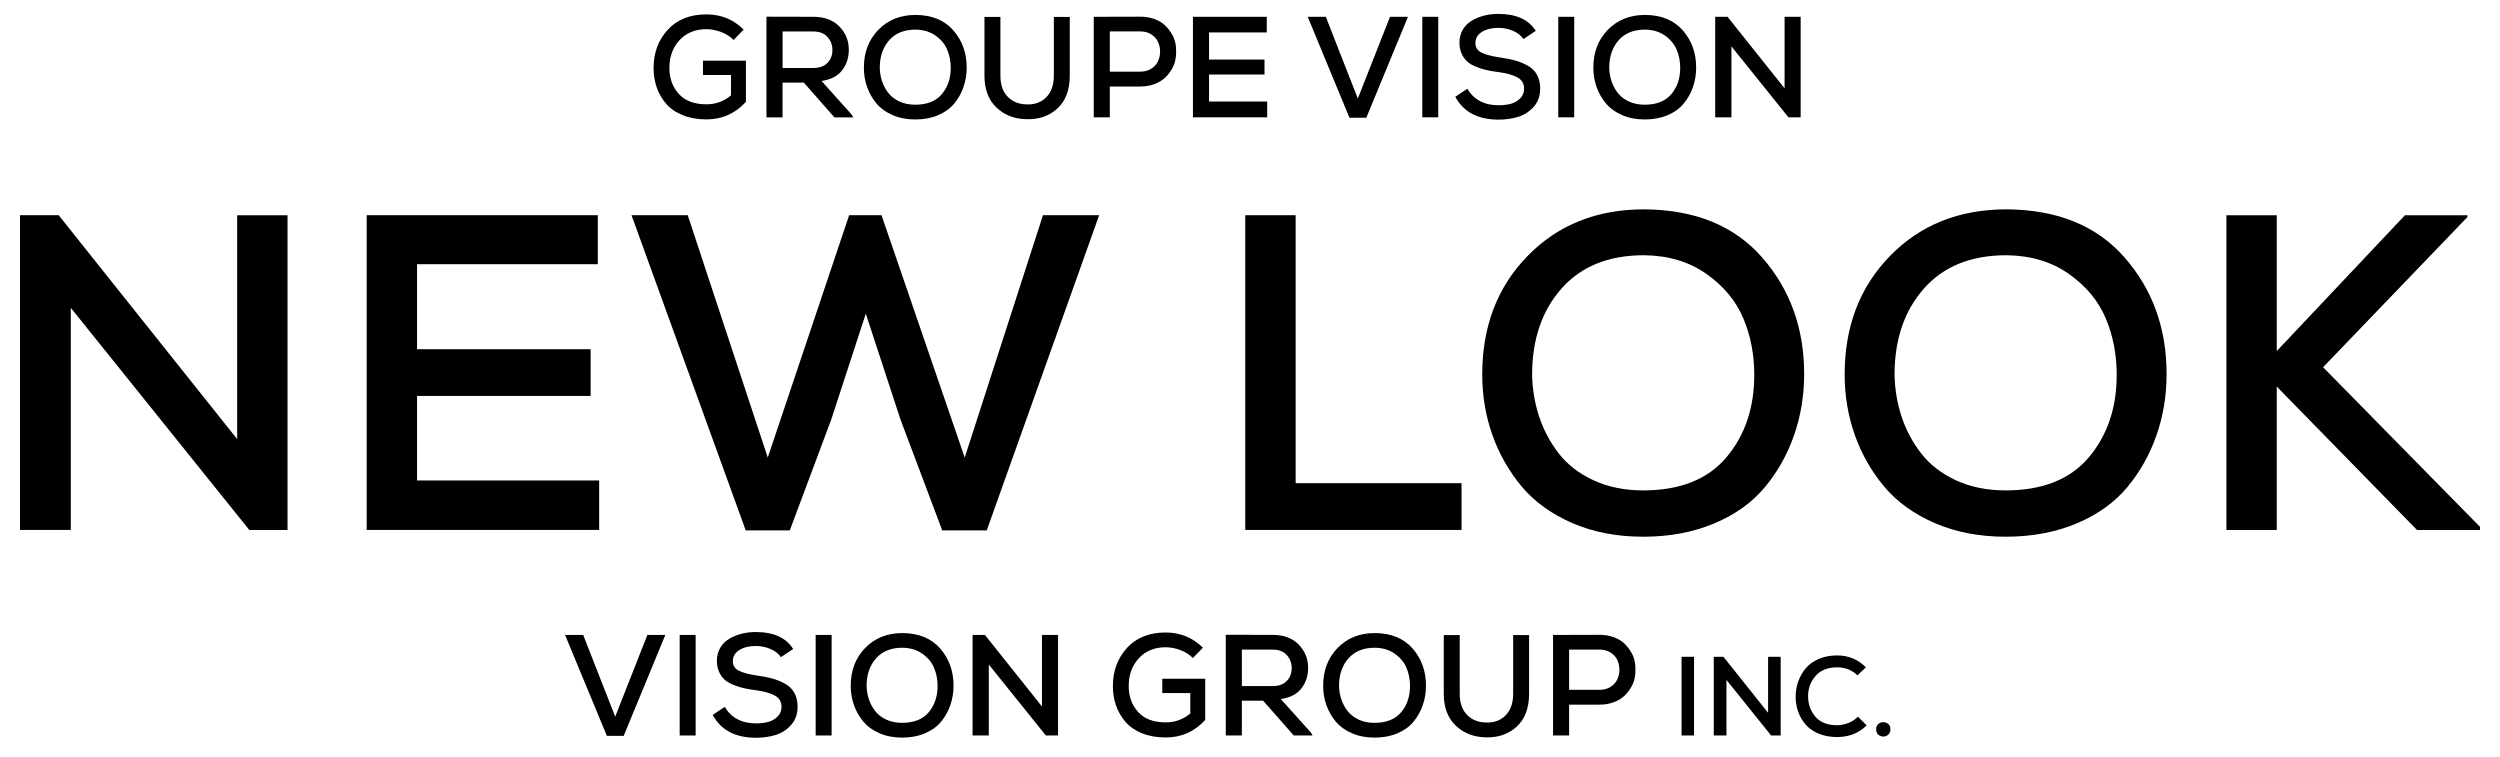 <?xml version="1.0" encoding="UTF-8"?> <svg xmlns="http://www.w3.org/2000/svg" width="175" height="53" viewBox="0 0 175 53" fill="none"><g clip-path="url(#clip0_1165_15876)"><path d="M16.602 30.741V15.067H20.128V37.099H17.452L4.956 21.549V37.097H1.4V15.065H4.107L16.602 30.738V30.741Z" fill="black"></path><path d="M41.94 37.097H25.668V15.065H41.846V18.495H29.194V24.443H41.344V27.716H29.194V33.633H41.942V37.095L41.94 37.097Z" fill="black"></path><path d="M69.072 37.129H65.956L63.03 29.354L60.606 21.957L58.181 29.386L55.285 37.129H52.201L44.206 15.065H48.141L53.743 32.029L59.44 15.065H61.707L67.53 32.029L73.007 15.065H76.941L69.072 37.129Z" fill="black"></path><path d="M90.694 15.065V33.824H102.308V37.097H87.168V15.065H90.694Z" fill="black"></path><path d="M123.365 18.04C125.315 20.275 126.291 22.987 126.291 26.177C126.291 27.687 126.055 29.12 125.583 30.473C125.111 31.825 124.428 33.038 123.537 34.107C122.646 35.177 121.465 36.021 119.996 36.64C118.526 37.259 116.87 37.57 115.024 37.57C113.178 37.57 111.519 37.251 110.051 36.611C108.584 35.97 107.402 35.115 106.51 34.046C105.619 32.976 104.937 31.774 104.465 30.441C103.992 29.107 103.756 27.697 103.756 26.207C103.756 22.849 104.815 20.084 106.936 17.912C109.054 15.741 111.772 14.654 115.087 14.654C118.654 14.676 121.414 15.803 123.365 18.038V18.04ZM107.738 29.15C108.042 30.084 108.499 30.945 109.107 31.732C109.715 32.519 110.528 33.148 111.546 33.62C112.565 34.093 113.724 34.328 115.024 34.328C117.603 34.328 119.545 33.556 120.847 32.015C122.148 30.473 122.799 28.548 122.799 26.238C122.799 24.811 122.542 23.489 122.027 22.272C121.512 21.056 120.653 20.022 119.445 19.171C118.239 18.321 116.785 17.887 115.085 17.866C112.61 17.866 110.683 18.642 109.309 20.194C107.935 21.747 107.248 23.761 107.248 26.238C107.27 27.247 107.431 28.216 107.735 29.15H107.738Z" fill="black"></path><path d="M148.734 18.04C150.684 20.275 151.661 22.987 151.661 26.177C151.661 27.687 151.425 29.12 150.952 30.473C150.48 31.825 149.798 33.038 148.907 34.107C148.015 35.177 146.835 36.021 145.366 36.64C143.896 37.259 142.239 37.57 140.393 37.57C138.547 37.57 136.888 37.251 135.421 36.611C133.954 35.97 132.771 35.115 131.88 34.046C130.989 32.976 130.306 31.774 129.834 30.441C129.362 29.107 129.126 27.697 129.126 26.207C129.126 22.849 130.185 20.084 132.305 17.912C134.424 15.741 137.142 14.654 140.457 14.654C144.024 14.676 146.784 15.803 148.734 18.038V18.04ZM133.107 29.15C133.411 30.084 133.869 30.945 134.477 31.732C135.085 32.519 135.897 33.148 136.916 33.62C137.935 34.093 139.094 34.328 140.393 34.328C142.973 34.328 144.915 33.556 146.216 32.015C147.518 30.473 148.169 28.548 148.169 26.238C148.169 24.811 147.911 23.489 147.397 22.272C146.882 21.056 146.023 20.022 144.815 19.171C143.609 18.321 142.154 17.887 140.455 17.866C137.979 17.866 136.053 18.642 134.679 20.194C133.305 21.747 132.618 23.761 132.618 26.238C132.639 27.247 132.801 28.216 133.105 29.15H133.107Z" fill="black"></path><path d="M172.719 15.194L162.615 25.706L173.6 36.88V37.101H169.193L159.374 27.061V37.101H155.848V15.068H159.374V24.573L168.345 15.068H172.719V15.194Z" fill="black"></path><path d="M51.352 2.797C51.112 2.556 50.818 2.369 50.472 2.239C50.125 2.11 49.787 2.044 49.451 2.044C48.654 2.044 48.02 2.305 47.552 2.828C47.082 3.352 46.852 3.998 46.858 4.768C46.858 5.478 47.075 6.078 47.511 6.567C47.947 7.056 48.594 7.301 49.451 7.301C50.102 7.301 50.674 7.093 51.169 6.678V5.251H49.209V4.245H52.214V7.131C51.469 7.947 50.548 8.358 49.449 8.358C48.826 8.358 48.271 8.26 47.786 8.062C47.301 7.865 46.914 7.597 46.625 7.258C46.337 6.92 46.118 6.542 45.972 6.123C45.825 5.704 45.751 5.253 45.751 4.77C45.751 3.705 46.078 2.811 46.735 2.09C47.392 1.37 48.3 1.006 49.453 1.006C50.472 1.006 51.34 1.361 52.056 2.071L51.352 2.794V2.797Z" fill="black"></path><path d="M59.725 8.216H58.409L56.267 5.783H54.778V8.216H53.653V1.168C54.015 1.168 54.561 1.168 55.293 1.172C56.025 1.176 56.569 1.176 56.933 1.176C57.711 1.176 58.319 1.402 58.757 1.855C59.196 2.308 59.417 2.848 59.417 3.478C59.417 4.035 59.261 4.515 58.949 4.919C58.636 5.324 58.156 5.575 57.507 5.668L59.608 8.01L59.729 8.212L59.725 8.216ZM54.781 2.204V4.758H56.922C57.364 4.758 57.7 4.637 57.928 4.396C58.156 4.156 58.27 3.856 58.27 3.501C58.27 3.146 58.156 2.85 57.928 2.591C57.7 2.333 57.369 2.204 56.933 2.204H54.781Z" fill="black"></path><path d="M66.733 2.125C67.356 2.84 67.668 3.705 67.668 4.724C67.668 5.207 67.594 5.664 67.443 6.096C67.292 6.528 67.075 6.915 66.79 7.257C66.505 7.599 66.129 7.87 65.659 8.067C65.189 8.265 64.659 8.363 64.07 8.363C63.481 8.363 62.951 8.261 62.481 8.057C62.011 7.853 61.635 7.578 61.35 7.238C61.065 6.896 60.848 6.513 60.697 6.087C60.546 5.662 60.472 5.211 60.472 4.735C60.472 3.663 60.81 2.78 61.486 2.085C62.162 1.392 63.03 1.045 64.089 1.045C65.229 1.051 66.11 1.413 66.733 2.125ZM61.741 5.675C61.839 5.973 61.984 6.247 62.179 6.5C62.373 6.751 62.632 6.953 62.958 7.104C63.283 7.255 63.653 7.329 64.068 7.329C64.893 7.329 65.512 7.083 65.929 6.591C66.344 6.098 66.552 5.483 66.552 4.748C66.552 4.292 66.469 3.869 66.305 3.48C66.141 3.091 65.867 2.761 65.48 2.489C65.095 2.217 64.632 2.079 64.087 2.072C63.296 2.072 62.681 2.321 62.243 2.816C61.805 3.312 61.584 3.956 61.584 4.748C61.59 5.069 61.644 5.379 61.739 5.677L61.741 5.675Z" fill="black"></path><path d="M74.884 1.186V5.296C74.884 6.296 74.597 7.062 74.018 7.593C73.44 8.125 72.708 8.376 71.817 8.342C70.986 8.323 70.294 8.046 69.742 7.517C69.189 6.987 68.912 6.247 68.912 5.294V1.186H70.029V5.296C70.029 5.92 70.192 6.407 70.522 6.753C70.85 7.102 71.283 7.287 71.819 7.306C72.396 7.34 72.866 7.176 73.227 6.819C73.589 6.46 73.769 5.954 73.769 5.296V1.186H74.886H74.884Z" fill="black"></path><path d="M77.687 6.051V8.212H76.562V1.176C76.917 1.176 77.46 1.176 78.185 1.172C78.912 1.168 79.457 1.168 79.818 1.168C80.18 1.168 80.511 1.223 80.813 1.334C81.115 1.444 81.362 1.593 81.558 1.78C81.751 1.968 81.917 2.185 82.055 2.429C82.194 2.674 82.276 2.931 82.306 3.199C82.336 3.467 82.336 3.737 82.306 4.009C82.276 4.281 82.194 4.539 82.06 4.783C81.926 5.028 81.76 5.245 81.562 5.432C81.364 5.619 81.115 5.77 80.813 5.885C80.511 6 80.18 6.055 79.818 6.055H77.687V6.051ZM77.687 5.015H79.818C80.114 5.015 80.369 4.947 80.588 4.809C80.807 4.671 80.962 4.496 81.06 4.286C81.158 4.075 81.207 3.848 81.207 3.607C81.207 3.367 81.158 3.139 81.06 2.929C80.962 2.718 80.805 2.544 80.588 2.406C80.371 2.267 80.114 2.199 79.818 2.199H77.687V5.015Z" fill="black"></path><path d="M88.704 8.213H83.506V1.176H88.674V2.271H84.633V4.17H88.515V5.217H84.633V7.107H88.704V8.213Z" fill="black"></path><path d="M95.639 8.243H94.463L91.539 1.176H92.806L95.048 6.897L97.3 1.176H98.557L95.641 8.243H95.639Z" fill="black"></path><path d="M99.561 8.213V1.176H100.677V8.213H99.561Z" fill="black"></path><path d="M106.647 2.734C106.479 2.493 106.241 2.304 105.928 2.166C105.617 2.028 105.277 1.957 104.907 1.949C104.424 1.949 104.033 2.045 103.731 2.236C103.429 2.427 103.278 2.687 103.278 3.014C103.278 3.323 103.425 3.548 103.716 3.688C104.007 3.829 104.431 3.939 104.988 4.02C105.403 4.08 105.758 4.15 106.053 4.231C106.349 4.312 106.64 4.431 106.927 4.588C107.215 4.745 107.436 4.96 107.587 5.232C107.738 5.505 107.812 5.828 107.812 6.202C107.812 6.704 107.668 7.123 107.374 7.459C107.081 7.795 106.728 8.031 106.309 8.167C105.89 8.303 105.42 8.374 104.896 8.374C103.455 8.374 102.446 7.84 101.87 6.774L102.714 6.211C103.17 6.981 103.901 7.368 104.907 7.368C105.215 7.368 105.496 7.334 105.751 7.268C106.007 7.2 106.226 7.074 106.411 6.891C106.596 6.706 106.687 6.477 106.687 6.202C106.687 5.847 106.528 5.583 106.209 5.413C105.89 5.243 105.449 5.12 104.886 5.045C104.565 5.005 104.288 4.958 104.056 4.905C103.825 4.852 103.582 4.775 103.327 4.673C103.072 4.573 102.865 4.452 102.708 4.312C102.551 4.171 102.421 3.988 102.317 3.763C102.213 3.537 102.161 3.282 102.161 2.993C102.161 2.644 102.242 2.336 102.402 2.068C102.563 1.8 102.776 1.589 103.046 1.434C103.314 1.281 103.603 1.164 103.912 1.087C104.22 1.011 104.541 0.973 104.877 0.973C106.13 0.973 107.006 1.368 107.502 2.159L106.647 2.731V2.734Z" fill="black"></path><path d="M109.078 8.213V1.176H110.194V8.213H109.078Z" fill="black"></path><path d="M117.795 2.125C118.418 2.84 118.731 3.705 118.731 4.724C118.731 5.207 118.657 5.664 118.506 6.096C118.355 6.528 118.138 6.915 117.853 7.257C117.568 7.599 117.191 7.87 116.721 8.067C116.251 8.265 115.722 8.363 115.133 8.363C114.543 8.363 114.014 8.261 113.544 8.057C113.074 7.853 112.697 7.578 112.413 7.238C112.128 6.896 111.911 6.513 111.76 6.087C111.609 5.662 111.534 5.211 111.534 4.735C111.534 3.663 111.872 2.78 112.549 2.085C113.225 1.392 114.093 1.045 115.152 1.045C116.292 1.051 117.172 1.413 117.795 2.125ZM112.804 5.675C112.902 5.973 113.046 6.247 113.242 6.5C113.435 6.751 113.695 6.953 114.02 7.104C114.346 7.255 114.716 7.329 115.13 7.329C115.956 7.329 116.574 7.083 116.991 6.591C117.408 6.1 117.614 5.483 117.614 4.748C117.614 4.292 117.532 3.869 117.368 3.48C117.204 3.091 116.93 2.761 116.543 2.489C116.156 2.217 115.694 2.079 115.15 2.072C114.358 2.072 113.744 2.321 113.306 2.816C112.868 3.312 112.646 3.956 112.646 4.748C112.653 5.069 112.706 5.379 112.802 5.677L112.804 5.675Z" fill="black"></path><path d="M124.921 6.182V1.176H126.046V8.213H125.191L121.2 3.247V8.213H120.064V1.176H120.927L124.919 6.182H124.921Z" fill="black"></path><path d="M43.658 51.512H42.481L39.555 44.445H40.823L43.064 50.166L45.316 44.445H46.573L43.658 51.512Z" fill="black"></path><path d="M47.577 51.483V44.445H48.694V51.483H47.577Z" fill="black"></path><path d="M54.666 46.003C54.498 45.763 54.26 45.574 53.947 45.435C53.634 45.297 53.296 45.227 52.926 45.218C52.443 45.218 52.052 45.314 51.75 45.505C51.448 45.697 51.297 45.956 51.297 46.284C51.297 46.592 51.444 46.818 51.735 46.958C52.026 47.098 52.45 47.209 53.007 47.29C53.422 47.349 53.777 47.419 54.072 47.5C54.368 47.581 54.659 47.7 54.947 47.858C55.234 48.015 55.455 48.23 55.606 48.502C55.757 48.774 55.831 49.097 55.831 49.472C55.831 49.974 55.684 50.393 55.393 50.729C55.102 51.065 54.747 51.301 54.328 51.437C53.909 51.573 53.439 51.643 52.916 51.643C51.474 51.643 50.465 51.109 49.889 50.044L50.733 49.48C51.189 50.25 51.92 50.637 52.926 50.637C53.234 50.637 53.515 50.603 53.77 50.537C54.026 50.469 54.245 50.344 54.43 50.161C54.615 49.978 54.706 49.746 54.706 49.472C54.706 49.117 54.547 48.853 54.228 48.683C53.909 48.513 53.468 48.389 52.905 48.315C52.584 48.274 52.307 48.228 52.075 48.175C51.844 48.121 51.601 48.045 51.346 47.943C51.091 47.841 50.885 47.721 50.727 47.581C50.57 47.441 50.44 47.258 50.336 47.032C50.232 46.807 50.181 46.552 50.181 46.263C50.181 45.914 50.261 45.605 50.421 45.337C50.583 45.069 50.797 44.859 51.065 44.704C51.333 44.551 51.622 44.434 51.931 44.357C52.239 44.281 52.56 44.242 52.896 44.242C54.149 44.242 55.025 44.638 55.521 45.429L54.666 46.001V46.003Z" fill="black"></path><path d="M57.096 51.483V44.445H58.213V51.483H57.096Z" fill="black"></path><path d="M65.812 45.395C66.435 46.109 66.748 46.975 66.748 47.994C66.748 48.476 66.673 48.934 66.522 49.365C66.371 49.797 66.154 50.184 65.869 50.527C65.584 50.869 65.208 51.139 64.738 51.337C64.268 51.535 63.738 51.633 63.149 51.633C62.56 51.633 62.031 51.53 61.56 51.326C61.09 51.122 60.714 50.848 60.429 50.507C60.144 50.165 59.927 49.782 59.776 49.357C59.625 48.931 59.551 48.481 59.551 48.004C59.551 46.932 59.889 46.05 60.565 45.354C61.242 44.661 62.109 44.315 63.168 44.315C64.308 44.321 65.189 44.682 65.812 45.395ZM60.82 48.944C60.918 49.242 61.063 49.516 61.258 49.77C61.452 50.02 61.712 50.222 62.037 50.373C62.362 50.525 62.732 50.599 63.147 50.599C63.972 50.599 64.591 50.352 65.008 49.861C65.423 49.367 65.631 48.753 65.631 48.017C65.631 47.562 65.548 47.139 65.384 46.749C65.221 46.36 64.946 46.031 64.559 45.758C64.174 45.486 63.711 45.348 63.166 45.342C62.375 45.342 61.76 45.59 61.322 46.086C60.884 46.581 60.663 47.226 60.663 48.017C60.669 48.338 60.723 48.649 60.818 48.946L60.82 48.944Z" fill="black"></path><path d="M72.938 49.452V44.445H74.063V51.483H73.208L69.216 46.517V51.483H68.081V44.445H68.944L72.936 49.452H72.938Z" fill="black"></path><path d="M83.504 46.062C83.263 45.822 82.97 45.634 82.623 45.505C82.276 45.375 81.938 45.309 81.602 45.309C80.805 45.309 80.171 45.571 79.703 46.094C79.233 46.617 79.004 47.263 79.01 48.033C79.01 48.744 79.227 49.343 79.663 49.833C80.099 50.322 80.745 50.566 81.602 50.566C82.253 50.566 82.825 50.358 83.321 49.943V48.516H81.36V47.51H84.365V50.396C83.621 51.213 82.7 51.623 81.6 51.623C80.977 51.623 80.422 51.525 79.937 51.328C79.452 51.13 79.065 50.862 78.776 50.524C78.489 50.185 78.27 49.807 78.123 49.388C77.976 48.969 77.902 48.518 77.902 48.035C77.902 46.97 78.229 46.077 78.886 45.356C79.544 44.635 80.448 44.275 81.6 44.275C82.619 44.275 83.487 44.631 84.203 45.341L83.499 46.064L83.504 46.062Z" fill="black"></path><path d="M91.876 51.481H90.56L88.418 49.049H86.93V51.481H85.805V44.434C86.166 44.434 86.713 44.434 87.444 44.438C88.176 44.442 88.72 44.442 89.084 44.442C89.862 44.442 90.471 44.667 90.909 45.12C91.347 45.574 91.568 46.114 91.568 46.743C91.568 47.3 91.413 47.781 91.1 48.185C90.788 48.591 90.307 48.84 89.658 48.934L91.76 51.275L91.881 51.477L91.876 51.481ZM86.93 45.471V48.026H89.071C89.514 48.026 89.85 47.904 90.077 47.664C90.305 47.424 90.42 47.124 90.42 46.769C90.42 46.414 90.305 46.118 90.077 45.858C89.85 45.601 89.518 45.471 89.082 45.471H86.93Z" fill="black"></path><path d="M98.882 45.395C99.505 46.109 99.818 46.975 99.818 47.994C99.818 48.476 99.743 48.934 99.593 49.365C99.442 49.797 99.225 50.184 98.94 50.527C98.655 50.869 98.278 51.139 97.808 51.337C97.338 51.535 96.809 51.633 96.219 51.633C95.63 51.633 95.101 51.53 94.631 51.326C94.161 51.122 93.784 50.848 93.499 50.507C93.214 50.165 92.998 49.782 92.847 49.357C92.695 48.931 92.621 48.481 92.621 48.004C92.621 46.932 92.959 46.05 93.635 45.354C94.312 44.659 95.18 44.315 96.239 44.315C97.379 44.321 98.259 44.682 98.882 45.395ZM93.891 48.944C93.989 49.242 94.133 49.516 94.329 49.77C94.522 50.02 94.782 50.222 95.107 50.373C95.433 50.525 95.803 50.599 96.217 50.599C97.043 50.599 97.661 50.352 98.078 49.861C98.493 49.367 98.701 48.753 98.701 48.017C98.701 47.562 98.618 47.139 98.455 46.749C98.291 46.36 98.017 46.031 97.629 45.758C97.245 45.486 96.779 45.348 96.237 45.342C95.445 45.342 94.831 45.59 94.393 46.086C93.954 46.581 93.733 47.226 93.733 48.017C93.74 48.338 93.793 48.649 93.889 48.946L93.891 48.944Z" fill="black"></path><path d="M107.036 44.455V48.566C107.036 49.566 106.747 50.331 106.171 50.863C105.594 51.397 104.861 51.646 103.97 51.612C103.138 51.593 102.447 51.316 101.894 50.786C101.341 50.257 101.064 49.517 101.064 48.564V44.453H102.181V48.564C102.181 49.187 102.345 49.674 102.674 50.021C103.002 50.37 103.436 50.555 103.972 50.574C104.548 50.608 105.018 50.444 105.38 50.087C105.741 49.727 105.922 49.221 105.922 48.564V44.453H107.038L107.036 44.455Z" fill="black"></path><path d="M109.838 49.323V51.483H108.713V44.446C109.069 44.446 109.609 44.446 110.336 44.442C111.063 44.438 111.608 44.438 111.969 44.438C112.331 44.438 112.663 44.493 112.965 44.603C113.267 44.714 113.513 44.863 113.709 45.05C113.903 45.237 114.068 45.454 114.207 45.699C114.345 45.943 114.428 46.2 114.458 46.468C114.487 46.736 114.487 47.007 114.458 47.279C114.428 47.551 114.345 47.808 114.211 48.053C114.077 48.297 113.911 48.514 113.713 48.702C113.515 48.889 113.267 49.04 112.965 49.154C112.663 49.269 112.331 49.325 111.969 49.325H109.838V49.323ZM109.838 48.287H111.969C112.265 48.287 112.52 48.219 112.739 48.081C112.958 47.942 113.114 47.768 113.211 47.557C113.309 47.347 113.358 47.119 113.358 46.879C113.358 46.639 113.309 46.411 113.211 46.2C113.114 45.99 112.956 45.816 112.739 45.677C112.522 45.539 112.265 45.471 111.969 45.471H109.838V48.287Z" fill="black"></path><path d="M117.708 51.483V45.975H118.582V51.483H117.708Z" fill="black"></path><path d="M123.767 49.894V45.975H124.647V51.483H123.977L120.853 47.595V51.483H119.964V45.975H120.641L123.765 49.894H123.767Z" fill="black"></path><path d="M130.668 50.775C130.117 51.321 129.428 51.593 128.598 51.593C128.116 51.593 127.686 51.515 127.307 51.357C126.929 51.2 126.625 50.987 126.395 50.719C126.163 50.451 125.989 50.154 125.872 49.822C125.755 49.49 125.695 49.139 125.695 48.767C125.695 48.395 125.755 48.04 125.876 47.702C125.997 47.363 126.172 47.057 126.404 46.781C126.635 46.504 126.939 46.285 127.32 46.123C127.701 45.962 128.126 45.879 128.598 45.879C129.385 45.879 130.057 46.157 130.612 46.713L130.021 47.278C129.638 46.9 129.164 46.713 128.596 46.713C127.941 46.713 127.437 46.915 127.086 47.319C126.735 47.723 126.561 48.203 126.567 48.758C126.572 49.313 126.746 49.788 127.086 50.179C127.426 50.57 127.93 50.766 128.596 50.766C128.858 50.766 129.121 50.713 129.383 50.609C129.645 50.505 129.87 50.358 130.059 50.169L130.665 50.775H130.668Z" fill="black"></path><path d="M131.58 50.611C131.748 50.528 131.914 50.528 132.08 50.611C132.246 50.696 132.329 50.843 132.329 51.051C132.329 51.26 132.246 51.409 132.08 51.496C131.914 51.583 131.748 51.583 131.58 51.496C131.412 51.409 131.329 51.262 131.329 51.051C131.329 50.841 131.412 50.694 131.58 50.611Z" fill="black"></path></g><defs><clipPath id="clip0_1165_15876"><rect width="175" height="52" fill="white" transform="translate(0 0.309)"></rect></clipPath></defs></svg> 